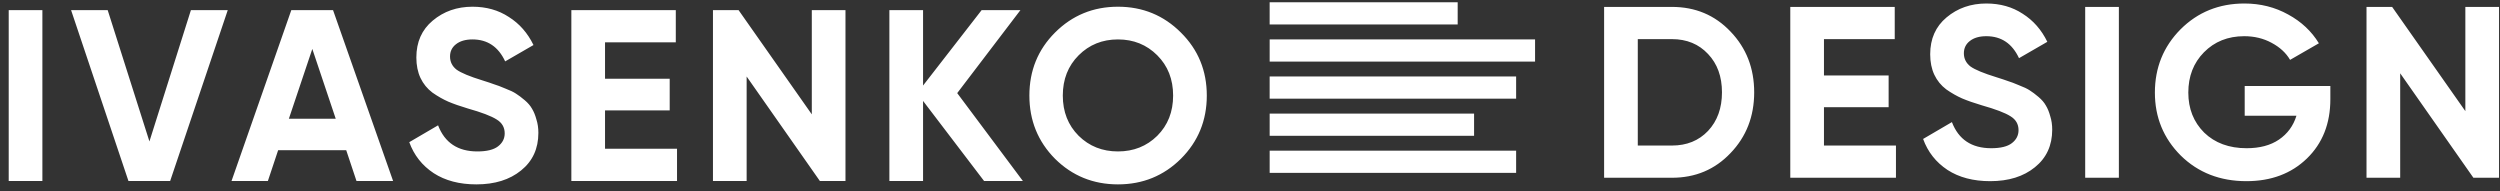 <?xml version="1.0" encoding="UTF-8"?> <svg xmlns="http://www.w3.org/2000/svg" width="157" height="12" viewBox="0 0 157 12" fill="none"><rect x="0" y="0" width="157" height="12" fill="#333333" stroke="none"/> <path fill-rule="evenodd" clip-rule="evenodd" d="M79.734 0.141H91.542V1.535H79.734V0.141ZM104.998 0.434C106.47 0.434 107.696 0.95 108.676 1.982C109.668 3.014 110.163 4.286 110.163 5.798C110.163 7.311 109.668 8.583 108.676 9.615C107.696 10.647 106.47 11.163 104.998 11.163H100.738V0.434H104.998ZM104.998 9.14C105.928 9.14 106.684 8.833 107.266 8.22C107.849 7.597 108.14 6.79 108.14 5.798C108.14 4.807 107.849 4.005 107.266 3.392C106.684 2.769 105.928 2.457 104.998 2.457H102.853V9.14H104.998ZM114.545 9.14H119.066V11.163H112.43V0.434H118.989V2.457H114.545V4.741H118.606V6.733H114.545V9.14ZM124.986 11.377C123.923 11.377 123.029 11.142 122.304 10.672C121.578 10.192 121.068 9.543 120.771 8.726L122.58 7.668C122.999 8.762 123.821 9.308 125.047 9.308C125.64 9.308 126.074 9.201 126.35 8.986C126.626 8.772 126.764 8.501 126.764 8.174C126.764 7.796 126.595 7.505 126.258 7.3C125.921 7.086 125.318 6.856 124.45 6.611C123.969 6.468 123.561 6.325 123.223 6.182C122.897 6.039 122.564 5.85 122.227 5.615C121.9 5.369 121.65 5.063 121.476 4.695C121.303 4.327 121.216 3.898 121.216 3.408C121.216 2.437 121.558 1.666 122.243 1.093C122.937 0.511 123.77 0.22 124.741 0.22C125.609 0.22 126.37 0.434 127.024 0.863C127.688 1.282 128.204 1.87 128.572 2.626L126.794 3.653C126.365 2.733 125.681 2.273 124.741 2.273C124.301 2.273 123.954 2.376 123.699 2.58C123.453 2.774 123.331 3.03 123.331 3.346C123.331 3.683 123.469 3.959 123.745 4.174C124.031 4.378 124.572 4.603 125.369 4.848C125.696 4.95 125.941 5.032 126.105 5.093C126.278 5.145 126.508 5.231 126.794 5.354C127.091 5.466 127.316 5.574 127.469 5.676C127.632 5.778 127.816 5.916 128.021 6.09C128.225 6.263 128.378 6.442 128.48 6.626C128.593 6.81 128.685 7.035 128.756 7.3C128.838 7.556 128.879 7.837 128.879 8.143C128.879 9.134 128.516 9.921 127.791 10.504C127.075 11.086 126.141 11.377 124.986 11.377ZM130.95 0.434H133.065V11.163H130.95V0.434ZM146.346 6.228C146.346 7.76 145.856 9.002 144.875 9.952C143.894 10.902 142.627 11.377 141.074 11.377C139.419 11.377 138.044 10.841 136.951 9.768C135.868 8.685 135.327 7.367 135.327 5.814C135.327 4.251 135.863 2.927 136.936 1.844C138.019 0.761 139.357 0.22 140.951 0.22C141.953 0.22 142.867 0.45 143.695 0.909C144.522 1.359 145.166 1.962 145.626 2.718L143.817 3.76C143.562 3.321 143.173 2.963 142.652 2.687C142.142 2.411 141.569 2.273 140.936 2.273C139.914 2.273 139.071 2.611 138.407 3.285C137.753 3.949 137.426 4.792 137.426 5.814C137.426 6.825 137.758 7.663 138.422 8.327C139.097 8.981 139.986 9.308 141.089 9.308C141.907 9.308 142.581 9.129 143.112 8.772C143.654 8.404 144.022 7.903 144.216 7.27H140.967V5.4H146.346V6.228ZM154.824 0.434H156.939V11.163H155.329L150.732 4.603V11.163H148.617V0.434H150.226L154.824 6.979V0.434ZM0.547 0.636H2.662L2.662 11.365H0.547L0.547 0.636ZM8.066 11.365L4.464 0.636H6.763L9.384 8.882L11.989 0.636H14.303L10.686 11.365H8.066ZM22.387 11.365L21.743 9.434H17.467L16.823 11.365H14.54L18.294 0.636H20.915L24.686 11.365H22.387ZM19.613 3.073L18.141 7.457H21.084L19.613 3.073ZM29.917 11.579C28.854 11.579 27.96 11.344 27.235 10.874C26.509 10.394 25.999 9.745 25.702 8.928L27.511 7.87C27.93 8.964 28.752 9.51 29.978 9.51C30.571 9.51 31.005 9.403 31.281 9.188C31.557 8.974 31.695 8.703 31.695 8.376C31.695 7.998 31.526 7.707 31.189 7.503C30.852 7.288 30.249 7.058 29.381 6.813C28.9 6.67 28.492 6.527 28.154 6.384C27.828 6.241 27.495 6.052 27.158 5.817C26.831 5.571 26.581 5.265 26.407 4.897C26.234 4.529 26.147 4.1 26.147 3.61C26.147 2.639 26.489 1.868 27.174 1.295C27.868 0.713 28.701 0.422 29.672 0.422C30.54 0.422 31.301 0.636 31.955 1.066C32.62 1.484 33.135 2.072 33.503 2.828L31.725 3.855C31.296 2.935 30.612 2.476 29.672 2.476C29.232 2.476 28.885 2.578 28.63 2.782C28.384 2.976 28.262 3.232 28.262 3.548C28.262 3.886 28.4 4.161 28.675 4.376C28.962 4.58 29.503 4.805 30.3 5.05C30.627 5.153 30.872 5.234 31.036 5.296C31.209 5.347 31.439 5.434 31.725 5.556C32.022 5.669 32.246 5.776 32.4 5.878C32.563 5.98 32.747 6.118 32.952 6.292C33.156 6.465 33.309 6.644 33.411 6.828C33.524 7.012 33.616 7.237 33.687 7.503C33.769 7.758 33.81 8.039 33.81 8.345C33.81 9.337 33.447 10.123 32.722 10.706C32.006 11.288 31.072 11.579 29.917 11.579ZM37.996 9.342H42.517V11.365H35.881V0.636H42.44V2.659H37.996V4.943H42.057V6.935H37.996V9.342ZM50.981 0.636H53.096V11.365H51.487L46.889 4.805V11.365H44.774V0.636H46.383L50.981 7.181V0.636ZM64.236 11.365H61.799L57.968 6.338V11.365H55.853V0.636H57.968V5.372L61.646 0.636H64.083L60.113 5.847L64.236 11.365ZM74.162 9.97C73.079 11.043 71.761 11.579 70.208 11.579C68.655 11.579 67.337 11.043 66.254 9.97C65.181 8.887 64.645 7.564 64.645 6.001C64.645 4.437 65.181 3.119 66.254 2.046C67.337 0.963 68.655 0.422 70.208 0.422C71.761 0.422 73.079 0.963 74.162 2.046C75.245 3.119 75.787 4.437 75.787 6.001C75.787 7.564 75.245 8.887 74.162 9.97ZM67.74 8.529C68.405 9.183 69.227 9.51 70.208 9.51C71.189 9.51 72.011 9.183 72.675 8.529C73.34 7.865 73.672 7.022 73.672 6.001C73.672 4.979 73.34 4.136 72.675 3.472C72.011 2.808 71.189 2.476 70.208 2.476C69.227 2.476 68.405 2.808 67.74 3.472C67.076 4.136 66.744 4.979 66.744 6.001C66.744 7.022 67.076 7.865 67.74 8.529ZM95.213 9.46H79.735V10.854H95.213V9.46ZM79.734 6.197L95.213 6.197V4.804L79.734 4.804V6.197ZM92.572 8.527L79.735 8.527V7.133L92.572 7.133V8.527ZM79.735 3.868L96.402 3.868V2.474L79.735 2.474V3.868Z" fill="white"></path> </svg> 